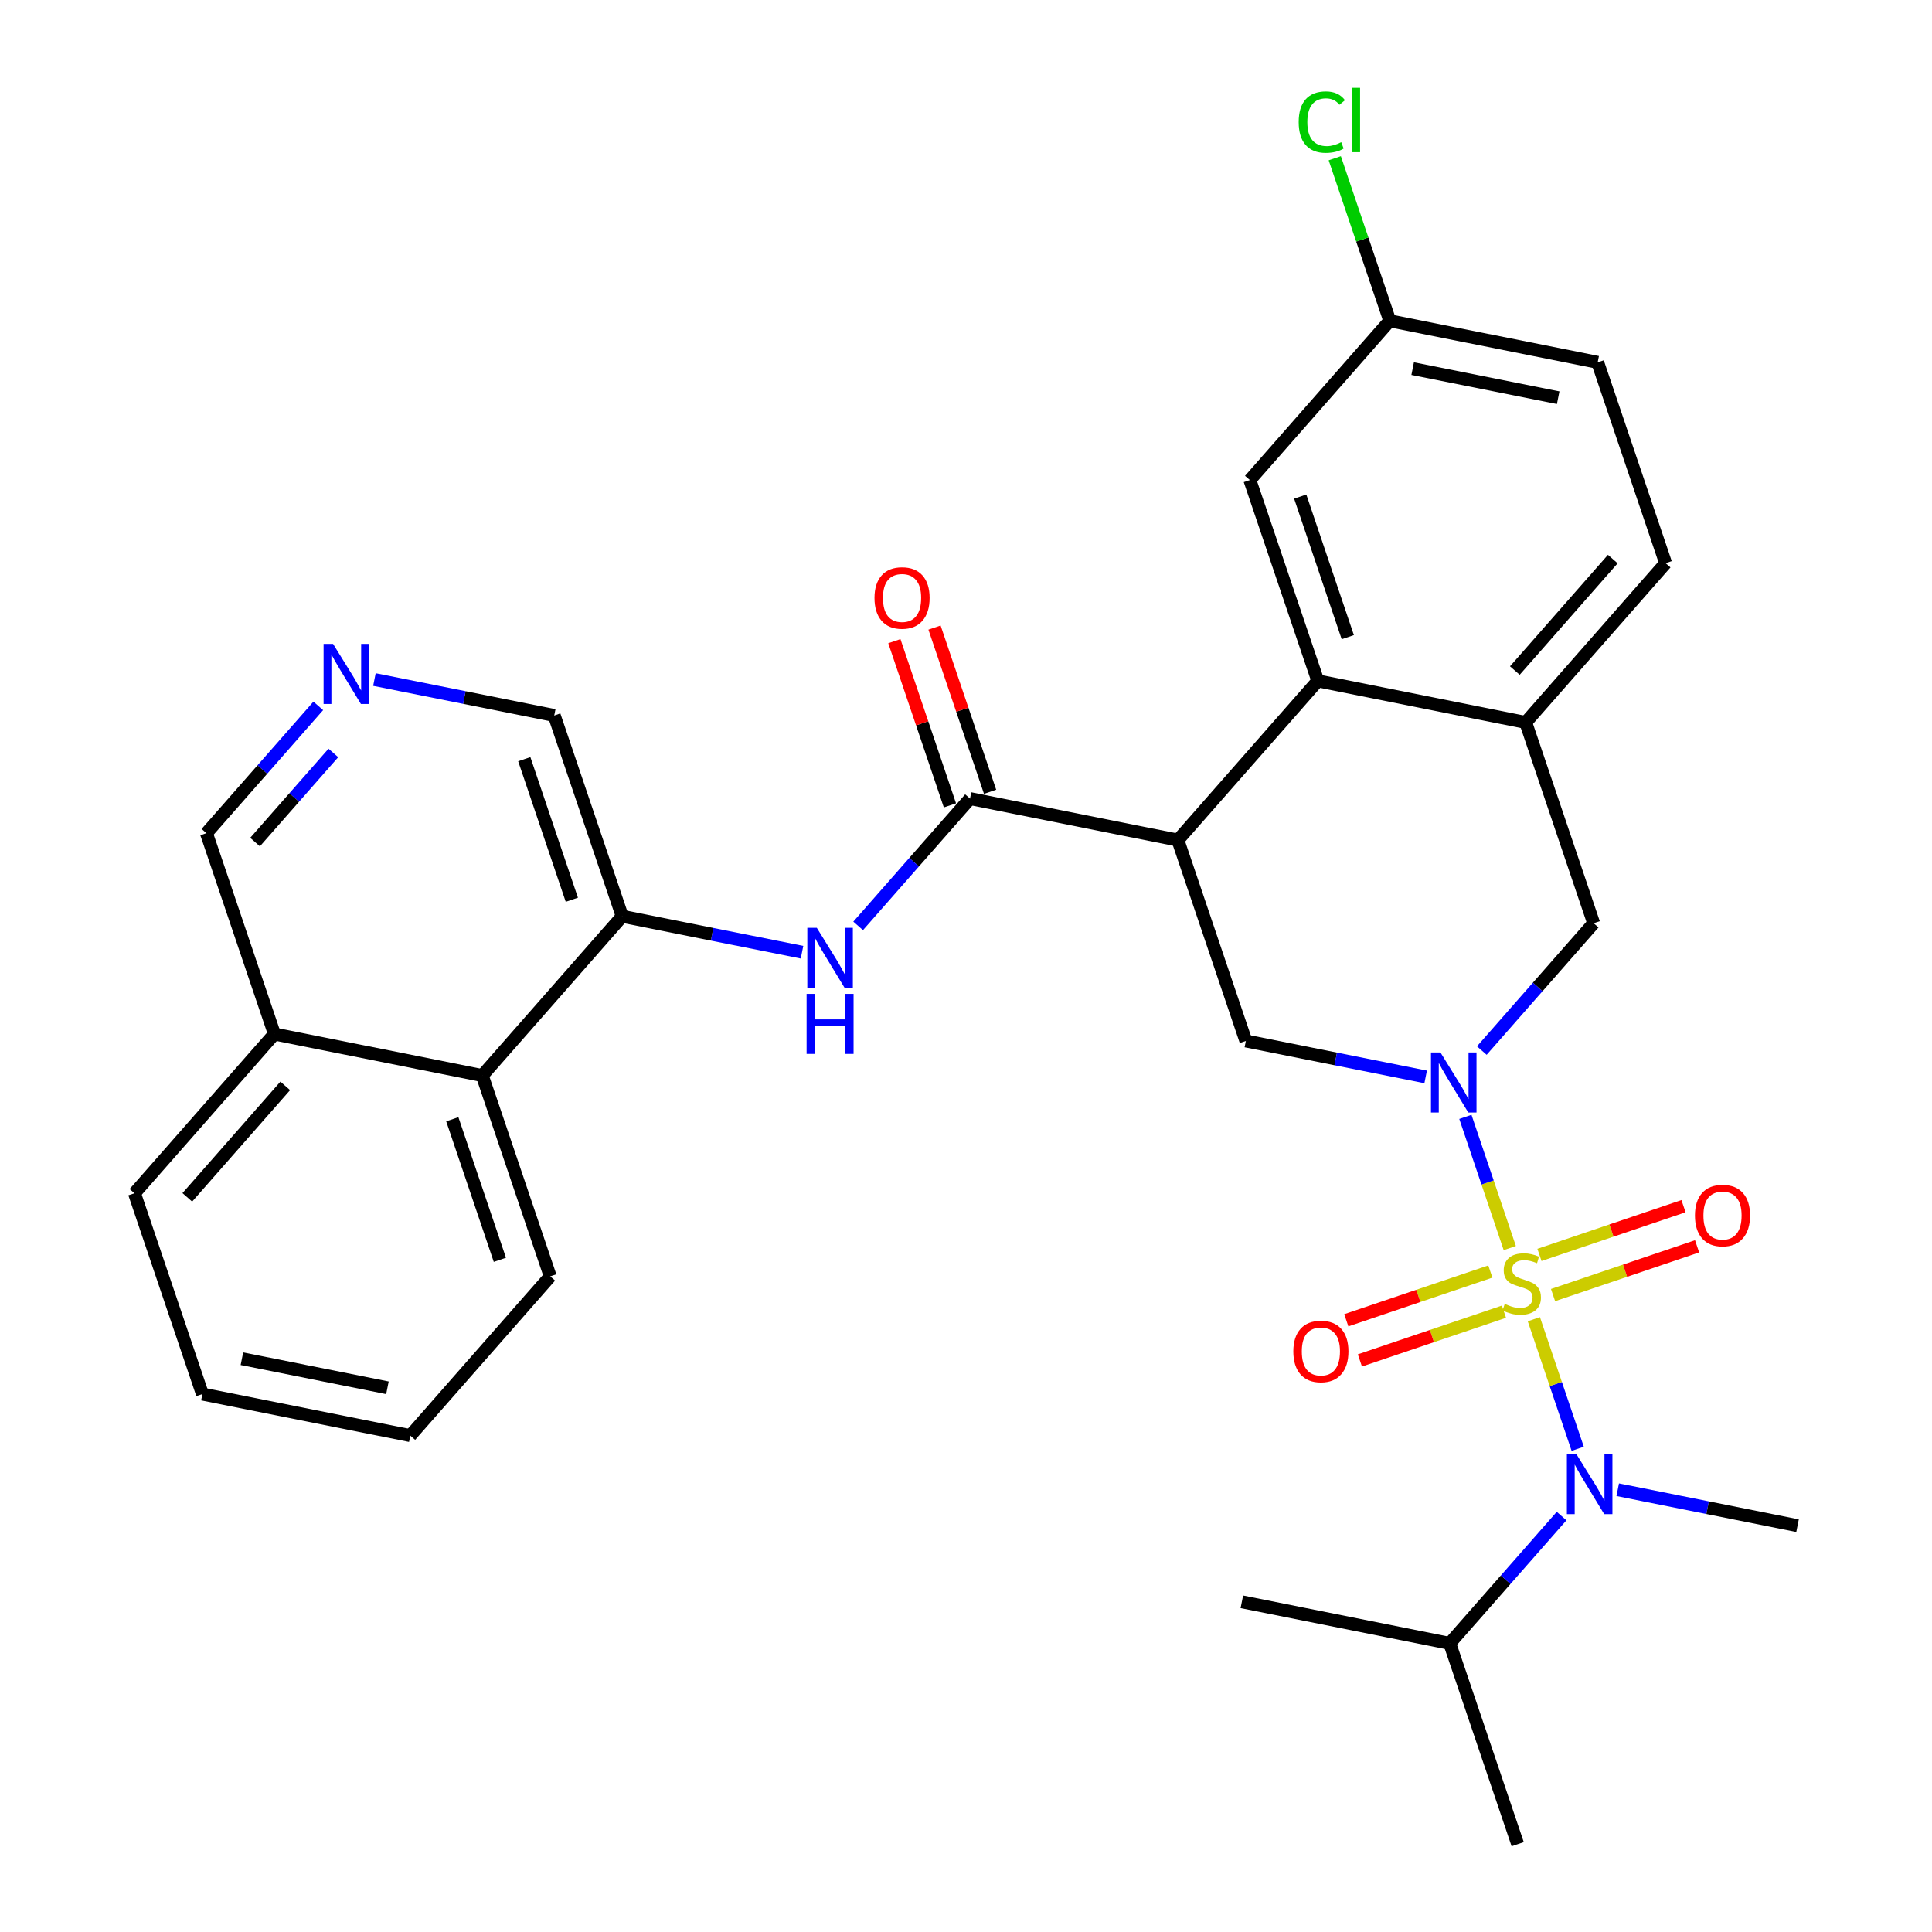 <?xml version='1.0' encoding='iso-8859-1'?>
<svg version='1.1' baseProfile='full'
              xmlns='http://www.w3.org/2000/svg'
                      xmlns:rdkit='http://www.rdkit.org/xml'
                      xmlns:xlink='http://www.w3.org/1999/xlink'
                  xml:space='preserve'
width='300px' height='300px' viewBox='0 0 300 300'>
<!-- END OF HEADER -->
<rect style='opacity:1.0;fill:#FFFFFF;stroke:none' width='300' height='300' x='0' y='0'> </rect>
<rect style='opacity:1.0;fill:#FFFFFF;stroke:none' width='300' height='300' x='0' y='0'> </rect>
<path class='bond-0 atom-0 atom-1' d='M 235.666,286.364 L 225.113,255.182' style='fill:none;fill-rule:evenodd;stroke:#000000;stroke-width:2.0px;stroke-linecap:butt;stroke-linejoin:miter;stroke-opacity:1' />
<path class='bond-1 atom-1 atom-2' d='M 225.113,255.182 L 192.833,248.73' style='fill:none;fill-rule:evenodd;stroke:#000000;stroke-width:2.0px;stroke-linecap:butt;stroke-linejoin:miter;stroke-opacity:1' />
<path class='bond-2 atom-1 atom-3' d='M 225.113,255.182 L 233.798,245.298' style='fill:none;fill-rule:evenodd;stroke:#000000;stroke-width:2.0px;stroke-linecap:butt;stroke-linejoin:miter;stroke-opacity:1' />
<path class='bond-2 atom-1 atom-3' d='M 233.798,245.298 L 242.482,235.413' style='fill:none;fill-rule:evenodd;stroke:#0000FF;stroke-width:2.0px;stroke-linecap:butt;stroke-linejoin:miter;stroke-opacity:1' />
<path class='bond-3 atom-3 atom-4' d='M 251.199,231.324 L 265.16,234.114' style='fill:none;fill-rule:evenodd;stroke:#0000FF;stroke-width:2.0px;stroke-linecap:butt;stroke-linejoin:miter;stroke-opacity:1' />
<path class='bond-3 atom-3 atom-4' d='M 265.16,234.114 L 279.121,236.905' style='fill:none;fill-rule:evenodd;stroke:#000000;stroke-width:2.0px;stroke-linecap:butt;stroke-linejoin:miter;stroke-opacity:1' />
<path class='bond-4 atom-3 atom-5' d='M 244.985,224.968 L 241.58,214.908' style='fill:none;fill-rule:evenodd;stroke:#0000FF;stroke-width:2.0px;stroke-linecap:butt;stroke-linejoin:miter;stroke-opacity:1' />
<path class='bond-4 atom-3 atom-5' d='M 241.58,214.908 L 238.176,204.847' style='fill:none;fill-rule:evenodd;stroke:#CCCC00;stroke-width:2.0px;stroke-linecap:butt;stroke-linejoin:miter;stroke-opacity:1' />
<path class='bond-5 atom-5 atom-6' d='M 231.421,197.443 L 220.237,201.228' style='fill:none;fill-rule:evenodd;stroke:#CCCC00;stroke-width:2.0px;stroke-linecap:butt;stroke-linejoin:miter;stroke-opacity:1' />
<path class='bond-5 atom-5 atom-6' d='M 220.237,201.228 L 209.053,205.013' style='fill:none;fill-rule:evenodd;stroke:#FF0000;stroke-width:2.0px;stroke-linecap:butt;stroke-linejoin:miter;stroke-opacity:1' />
<path class='bond-5 atom-5 atom-6' d='M 233.532,203.679 L 222.348,207.464' style='fill:none;fill-rule:evenodd;stroke:#CCCC00;stroke-width:2.0px;stroke-linecap:butt;stroke-linejoin:miter;stroke-opacity:1' />
<path class='bond-5 atom-5 atom-6' d='M 222.348,207.464 L 211.164,211.249' style='fill:none;fill-rule:evenodd;stroke:#FF0000;stroke-width:2.0px;stroke-linecap:butt;stroke-linejoin:miter;stroke-opacity:1' />
<path class='bond-6 atom-5 atom-7' d='M 241.156,201.099 L 252.34,197.314' style='fill:none;fill-rule:evenodd;stroke:#CCCC00;stroke-width:2.0px;stroke-linecap:butt;stroke-linejoin:miter;stroke-opacity:1' />
<path class='bond-6 atom-5 atom-7' d='M 252.34,197.314 L 263.523,193.529' style='fill:none;fill-rule:evenodd;stroke:#FF0000;stroke-width:2.0px;stroke-linecap:butt;stroke-linejoin:miter;stroke-opacity:1' />
<path class='bond-6 atom-5 atom-7' d='M 239.045,194.863 L 250.229,191.078' style='fill:none;fill-rule:evenodd;stroke:#CCCC00;stroke-width:2.0px;stroke-linecap:butt;stroke-linejoin:miter;stroke-opacity:1' />
<path class='bond-6 atom-5 atom-7' d='M 250.229,191.078 L 261.413,187.293' style='fill:none;fill-rule:evenodd;stroke:#FF0000;stroke-width:2.0px;stroke-linecap:butt;stroke-linejoin:miter;stroke-opacity:1' />
<path class='bond-7 atom-5 atom-8' d='M 234.437,193.8 L 230.99,183.615' style='fill:none;fill-rule:evenodd;stroke:#CCCC00;stroke-width:2.0px;stroke-linecap:butt;stroke-linejoin:miter;stroke-opacity:1' />
<path class='bond-7 atom-5 atom-8' d='M 230.99,183.615 L 227.543,173.429' style='fill:none;fill-rule:evenodd;stroke:#0000FF;stroke-width:2.0px;stroke-linecap:butt;stroke-linejoin:miter;stroke-opacity:1' />
<path class='bond-8 atom-8 atom-9' d='M 230.094,163.129 L 238.779,153.244' style='fill:none;fill-rule:evenodd;stroke:#0000FF;stroke-width:2.0px;stroke-linecap:butt;stroke-linejoin:miter;stroke-opacity:1' />
<path class='bond-8 atom-8 atom-9' d='M 238.779,153.244 L 247.464,143.36' style='fill:none;fill-rule:evenodd;stroke:#000000;stroke-width:2.0px;stroke-linecap:butt;stroke-linejoin:miter;stroke-opacity:1' />
<path class='bond-31 atom-31 atom-8' d='M 193.456,161.637 L 207.417,164.428' style='fill:none;fill-rule:evenodd;stroke:#000000;stroke-width:2.0px;stroke-linecap:butt;stroke-linejoin:miter;stroke-opacity:1' />
<path class='bond-31 atom-31 atom-8' d='M 207.417,164.428 L 221.377,167.218' style='fill:none;fill-rule:evenodd;stroke:#0000FF;stroke-width:2.0px;stroke-linecap:butt;stroke-linejoin:miter;stroke-opacity:1' />
<path class='bond-9 atom-9 atom-10' d='M 247.464,143.36 L 236.911,112.178' style='fill:none;fill-rule:evenodd;stroke:#000000;stroke-width:2.0px;stroke-linecap:butt;stroke-linejoin:miter;stroke-opacity:1' />
<path class='bond-10 atom-10 atom-11' d='M 236.911,112.178 L 258.639,87.449' style='fill:none;fill-rule:evenodd;stroke:#000000;stroke-width:2.0px;stroke-linecap:butt;stroke-linejoin:miter;stroke-opacity:1' />
<path class='bond-10 atom-10 atom-11' d='M 235.224,104.123 L 250.434,86.812' style='fill:none;fill-rule:evenodd;stroke:#000000;stroke-width:2.0px;stroke-linecap:butt;stroke-linejoin:miter;stroke-opacity:1' />
<path class='bond-32 atom-16 atom-10' d='M 204.631,105.726 L 236.911,112.178' style='fill:none;fill-rule:evenodd;stroke:#000000;stroke-width:2.0px;stroke-linecap:butt;stroke-linejoin:miter;stroke-opacity:1' />
<path class='bond-11 atom-11 atom-12' d='M 258.639,87.449 L 248.086,56.267' style='fill:none;fill-rule:evenodd;stroke:#000000;stroke-width:2.0px;stroke-linecap:butt;stroke-linejoin:miter;stroke-opacity:1' />
<path class='bond-12 atom-12 atom-13' d='M 248.086,56.267 L 215.806,49.815' style='fill:none;fill-rule:evenodd;stroke:#000000;stroke-width:2.0px;stroke-linecap:butt;stroke-linejoin:miter;stroke-opacity:1' />
<path class='bond-12 atom-12 atom-13' d='M 241.954,61.755 L 219.358,57.239' style='fill:none;fill-rule:evenodd;stroke:#000000;stroke-width:2.0px;stroke-linecap:butt;stroke-linejoin:miter;stroke-opacity:1' />
<path class='bond-13 atom-13 atom-14' d='M 215.806,49.815 L 211.535,37.194' style='fill:none;fill-rule:evenodd;stroke:#000000;stroke-width:2.0px;stroke-linecap:butt;stroke-linejoin:miter;stroke-opacity:1' />
<path class='bond-13 atom-13 atom-14' d='M 211.535,37.194 L 207.263,24.572' style='fill:none;fill-rule:evenodd;stroke:#00CC00;stroke-width:2.0px;stroke-linecap:butt;stroke-linejoin:miter;stroke-opacity:1' />
<path class='bond-14 atom-13 atom-15' d='M 215.806,49.815 L 194.078,74.545' style='fill:none;fill-rule:evenodd;stroke:#000000;stroke-width:2.0px;stroke-linecap:butt;stroke-linejoin:miter;stroke-opacity:1' />
<path class='bond-15 atom-15 atom-16' d='M 194.078,74.545 L 204.631,105.726' style='fill:none;fill-rule:evenodd;stroke:#000000;stroke-width:2.0px;stroke-linecap:butt;stroke-linejoin:miter;stroke-opacity:1' />
<path class='bond-15 atom-15 atom-16' d='M 201.898,77.111 L 209.284,98.938' style='fill:none;fill-rule:evenodd;stroke:#000000;stroke-width:2.0px;stroke-linecap:butt;stroke-linejoin:miter;stroke-opacity:1' />
<path class='bond-16 atom-16 atom-17' d='M 204.631,105.726 L 182.903,130.456' style='fill:none;fill-rule:evenodd;stroke:#000000;stroke-width:2.0px;stroke-linecap:butt;stroke-linejoin:miter;stroke-opacity:1' />
<path class='bond-17 atom-17 atom-18' d='M 182.903,130.456 L 150.623,124.004' style='fill:none;fill-rule:evenodd;stroke:#000000;stroke-width:2.0px;stroke-linecap:butt;stroke-linejoin:miter;stroke-opacity:1' />
<path class='bond-30 atom-17 atom-31' d='M 182.903,130.456 L 193.456,161.637' style='fill:none;fill-rule:evenodd;stroke:#000000;stroke-width:2.0px;stroke-linecap:butt;stroke-linejoin:miter;stroke-opacity:1' />
<path class='bond-18 atom-18 atom-19' d='M 153.741,122.948 L 149.426,110.198' style='fill:none;fill-rule:evenodd;stroke:#000000;stroke-width:2.0px;stroke-linecap:butt;stroke-linejoin:miter;stroke-opacity:1' />
<path class='bond-18 atom-18 atom-19' d='M 149.426,110.198 L 145.111,97.449' style='fill:none;fill-rule:evenodd;stroke:#FF0000;stroke-width:2.0px;stroke-linecap:butt;stroke-linejoin:miter;stroke-opacity:1' />
<path class='bond-18 atom-18 atom-19' d='M 147.505,125.059 L 143.19,112.309' style='fill:none;fill-rule:evenodd;stroke:#000000;stroke-width:2.0px;stroke-linecap:butt;stroke-linejoin:miter;stroke-opacity:1' />
<path class='bond-18 atom-18 atom-19' d='M 143.19,112.309 L 138.875,99.559' style='fill:none;fill-rule:evenodd;stroke:#FF0000;stroke-width:2.0px;stroke-linecap:butt;stroke-linejoin:miter;stroke-opacity:1' />
<path class='bond-19 atom-18 atom-20' d='M 150.623,124.004 L 141.938,133.888' style='fill:none;fill-rule:evenodd;stroke:#000000;stroke-width:2.0px;stroke-linecap:butt;stroke-linejoin:miter;stroke-opacity:1' />
<path class='bond-19 atom-18 atom-20' d='M 141.938,133.888 L 133.253,143.773' style='fill:none;fill-rule:evenodd;stroke:#0000FF;stroke-width:2.0px;stroke-linecap:butt;stroke-linejoin:miter;stroke-opacity:1' />
<path class='bond-20 atom-20 atom-21' d='M 124.537,147.862 L 110.576,145.072' style='fill:none;fill-rule:evenodd;stroke:#0000FF;stroke-width:2.0px;stroke-linecap:butt;stroke-linejoin:miter;stroke-opacity:1' />
<path class='bond-20 atom-20 atom-21' d='M 110.576,145.072 L 96.615,142.281' style='fill:none;fill-rule:evenodd;stroke:#000000;stroke-width:2.0px;stroke-linecap:butt;stroke-linejoin:miter;stroke-opacity:1' />
<path class='bond-21 atom-21 atom-22' d='M 96.615,142.281 L 86.062,111.1' style='fill:none;fill-rule:evenodd;stroke:#000000;stroke-width:2.0px;stroke-linecap:butt;stroke-linejoin:miter;stroke-opacity:1' />
<path class='bond-21 atom-21 atom-22' d='M 88.796,139.714 L 81.409,117.887' style='fill:none;fill-rule:evenodd;stroke:#000000;stroke-width:2.0px;stroke-linecap:butt;stroke-linejoin:miter;stroke-opacity:1' />
<path class='bond-33 atom-30 atom-21' d='M 74.887,167.011 L 96.615,142.281' style='fill:none;fill-rule:evenodd;stroke:#000000;stroke-width:2.0px;stroke-linecap:butt;stroke-linejoin:miter;stroke-opacity:1' />
<path class='bond-22 atom-22 atom-23' d='M 86.062,111.1 L 72.101,108.309' style='fill:none;fill-rule:evenodd;stroke:#000000;stroke-width:2.0px;stroke-linecap:butt;stroke-linejoin:miter;stroke-opacity:1' />
<path class='bond-22 atom-22 atom-23' d='M 72.101,108.309 L 58.14,105.519' style='fill:none;fill-rule:evenodd;stroke:#0000FF;stroke-width:2.0px;stroke-linecap:butt;stroke-linejoin:miter;stroke-opacity:1' />
<path class='bond-23 atom-23 atom-24' d='M 49.423,109.608 L 40.739,119.493' style='fill:none;fill-rule:evenodd;stroke:#0000FF;stroke-width:2.0px;stroke-linecap:butt;stroke-linejoin:miter;stroke-opacity:1' />
<path class='bond-23 atom-23 atom-24' d='M 40.739,119.493 L 32.054,129.377' style='fill:none;fill-rule:evenodd;stroke:#000000;stroke-width:2.0px;stroke-linecap:butt;stroke-linejoin:miter;stroke-opacity:1' />
<path class='bond-23 atom-23 atom-24' d='M 51.764,116.919 L 45.685,123.838' style='fill:none;fill-rule:evenodd;stroke:#0000FF;stroke-width:2.0px;stroke-linecap:butt;stroke-linejoin:miter;stroke-opacity:1' />
<path class='bond-23 atom-23 atom-24' d='M 45.685,123.838 L 39.605,130.757' style='fill:none;fill-rule:evenodd;stroke:#000000;stroke-width:2.0px;stroke-linecap:butt;stroke-linejoin:miter;stroke-opacity:1' />
<path class='bond-24 atom-24 atom-25' d='M 32.054,129.377 L 42.607,160.559' style='fill:none;fill-rule:evenodd;stroke:#000000;stroke-width:2.0px;stroke-linecap:butt;stroke-linejoin:miter;stroke-opacity:1' />
<path class='bond-25 atom-25 atom-26' d='M 42.607,160.559 L 20.879,185.288' style='fill:none;fill-rule:evenodd;stroke:#000000;stroke-width:2.0px;stroke-linecap:butt;stroke-linejoin:miter;stroke-opacity:1' />
<path class='bond-25 atom-25 atom-26' d='M 44.293,168.614 L 29.084,185.924' style='fill:none;fill-rule:evenodd;stroke:#000000;stroke-width:2.0px;stroke-linecap:butt;stroke-linejoin:miter;stroke-opacity:1' />
<path class='bond-34 atom-30 atom-25' d='M 74.887,167.011 L 42.607,160.559' style='fill:none;fill-rule:evenodd;stroke:#000000;stroke-width:2.0px;stroke-linecap:butt;stroke-linejoin:miter;stroke-opacity:1' />
<path class='bond-26 atom-26 atom-27' d='M 20.879,185.288 L 31.431,216.47' style='fill:none;fill-rule:evenodd;stroke:#000000;stroke-width:2.0px;stroke-linecap:butt;stroke-linejoin:miter;stroke-opacity:1' />
<path class='bond-27 atom-27 atom-28' d='M 31.431,216.47 L 63.712,222.922' style='fill:none;fill-rule:evenodd;stroke:#000000;stroke-width:2.0px;stroke-linecap:butt;stroke-linejoin:miter;stroke-opacity:1' />
<path class='bond-27 atom-27 atom-28' d='M 37.564,210.981 L 60.16,215.498' style='fill:none;fill-rule:evenodd;stroke:#000000;stroke-width:2.0px;stroke-linecap:butt;stroke-linejoin:miter;stroke-opacity:1' />
<path class='bond-28 atom-28 atom-29' d='M 63.712,222.922 L 85.439,198.192' style='fill:none;fill-rule:evenodd;stroke:#000000;stroke-width:2.0px;stroke-linecap:butt;stroke-linejoin:miter;stroke-opacity:1' />
<path class='bond-29 atom-29 atom-30' d='M 85.439,198.192 L 74.887,167.011' style='fill:none;fill-rule:evenodd;stroke:#000000;stroke-width:2.0px;stroke-linecap:butt;stroke-linejoin:miter;stroke-opacity:1' />
<path class='bond-29 atom-29 atom-30' d='M 77.62,195.625 L 70.233,173.798' style='fill:none;fill-rule:evenodd;stroke:#000000;stroke-width:2.0px;stroke-linecap:butt;stroke-linejoin:miter;stroke-opacity:1' />
<path  class='atom-3' d='M 244.78 225.791
L 247.835 230.729
Q 248.138 231.216, 248.625 232.098
Q 249.112 232.981, 249.139 233.033
L 249.139 225.791
L 250.376 225.791
L 250.376 235.114
L 249.099 235.114
L 245.82 229.715
Q 245.439 229.083, 245.03 228.359
Q 244.635 227.635, 244.517 227.411
L 244.517 235.114
L 243.305 235.114
L 243.305 225.791
L 244.78 225.791
' fill='#0000FF'/>
<path  class='atom-5' d='M 233.655 202.471
Q 233.76 202.51, 234.195 202.694
Q 234.629 202.879, 235.103 202.997
Q 235.591 203.103, 236.065 203.103
Q 236.947 203.103, 237.46 202.681
Q 237.974 202.247, 237.974 201.496
Q 237.974 200.983, 237.71 200.667
Q 237.46 200.351, 237.065 200.179
Q 236.67 200.008, 236.012 199.811
Q 235.182 199.561, 234.682 199.324
Q 234.195 199.087, 233.839 198.586
Q 233.497 198.086, 233.497 197.243
Q 233.497 196.071, 234.287 195.347
Q 235.09 194.623, 236.67 194.623
Q 237.75 194.623, 238.975 195.136
L 238.672 196.15
Q 237.552 195.689, 236.71 195.689
Q 235.801 195.689, 235.301 196.071
Q 234.8 196.44, 234.814 197.085
Q 234.814 197.585, 235.064 197.888
Q 235.327 198.191, 235.696 198.362
Q 236.078 198.534, 236.71 198.731
Q 237.552 198.994, 238.053 199.258
Q 238.553 199.521, 238.909 200.061
Q 239.277 200.588, 239.277 201.496
Q 239.277 202.787, 238.408 203.485
Q 237.552 204.169, 236.117 204.169
Q 235.288 204.169, 234.656 203.985
Q 234.037 203.814, 233.299 203.511
L 233.655 202.471
' fill='#CCCC00'/>
<path  class='atom-6' d='M 200.827 209.85
Q 200.827 207.611, 201.933 206.36
Q 203.04 205.109, 205.107 205.109
Q 207.174 205.109, 208.28 206.36
Q 209.386 207.611, 209.386 209.85
Q 209.386 212.115, 208.267 213.405
Q 207.148 214.682, 205.107 214.682
Q 203.053 214.682, 201.933 213.405
Q 200.827 212.128, 200.827 209.85
M 205.107 213.629
Q 206.529 213.629, 207.293 212.681
Q 208.07 211.72, 208.07 209.85
Q 208.07 208.019, 207.293 207.098
Q 206.529 206.163, 205.107 206.163
Q 203.685 206.163, 202.908 207.085
Q 202.144 208.006, 202.144 209.85
Q 202.144 211.733, 202.908 212.681
Q 203.685 213.629, 205.107 213.629
' fill='#FF0000'/>
<path  class='atom-7' d='M 263.191 188.745
Q 263.191 186.506, 264.297 185.255
Q 265.403 184.004, 267.47 184.004
Q 269.537 184.004, 270.643 185.255
Q 271.749 186.506, 271.749 188.745
Q 271.749 191.01, 270.63 192.3
Q 269.511 193.577, 267.47 193.577
Q 265.416 193.577, 264.297 192.3
Q 263.191 191.023, 263.191 188.745
M 267.47 192.524
Q 268.892 192.524, 269.656 191.576
Q 270.433 190.615, 270.433 188.745
Q 270.433 186.914, 269.656 185.993
Q 268.892 185.058, 267.47 185.058
Q 266.048 185.058, 265.271 185.98
Q 264.507 186.901, 264.507 188.745
Q 264.507 190.628, 265.271 191.576
Q 266.048 192.524, 267.47 192.524
' fill='#FF0000'/>
<path  class='atom-8' d='M 223.675 163.428
L 226.73 168.366
Q 227.033 168.853, 227.52 169.735
Q 228.007 170.617, 228.034 170.67
L 228.034 163.428
L 229.271 163.428
L 229.271 172.751
L 227.994 172.751
L 224.715 167.352
Q 224.334 166.72, 223.925 165.996
Q 223.53 165.271, 223.412 165.048
L 223.412 172.751
L 222.2 172.751
L 222.2 163.428
L 223.675 163.428
' fill='#0000FF'/>
<path  class='atom-14' d='M 201.659 18.956
Q 201.659 16.639, 202.739 15.427
Q 203.832 14.203, 205.899 14.203
Q 207.821 14.203, 208.848 15.559
L 207.979 16.27
Q 207.229 15.282, 205.899 15.282
Q 204.49 15.282, 203.739 16.23
Q 203.002 17.165, 203.002 18.956
Q 203.002 20.799, 203.766 21.748
Q 204.543 22.696, 206.044 22.696
Q 207.071 22.696, 208.269 22.077
L 208.638 23.064
Q 208.151 23.38, 207.413 23.565
Q 206.676 23.749, 205.859 23.749
Q 203.832 23.749, 202.739 22.511
Q 201.659 21.273, 201.659 18.956
' fill='#00CC00'/>
<path  class='atom-14' d='M 209.981 13.636
L 211.192 13.636
L 211.192 23.631
L 209.981 23.631
L 209.981 13.636
' fill='#00CC00'/>
<path  class='atom-19' d='M 135.791 92.848
Q 135.791 90.61, 136.897 89.359
Q 138.003 88.108, 140.07 88.108
Q 142.138 88.108, 143.244 89.359
Q 144.35 90.61, 144.35 92.848
Q 144.35 95.113, 143.23 96.404
Q 142.111 97.681, 140.07 97.681
Q 138.016 97.681, 136.897 96.404
Q 135.791 95.126, 135.791 92.848
M 140.07 96.627
Q 141.492 96.627, 142.256 95.679
Q 143.033 94.718, 143.033 92.848
Q 143.033 91.018, 142.256 90.096
Q 141.492 89.162, 140.07 89.162
Q 138.648 89.162, 137.871 90.083
Q 137.108 91.005, 137.108 92.848
Q 137.108 94.731, 137.871 95.679
Q 138.648 96.627, 140.07 96.627
' fill='#FF0000'/>
<path  class='atom-20' d='M 126.834 144.072
L 129.889 149.01
Q 130.192 149.497, 130.679 150.379
Q 131.166 151.261, 131.193 151.314
L 131.193 144.072
L 132.43 144.072
L 132.43 153.394
L 131.153 153.394
L 127.875 147.996
Q 127.493 147.364, 127.084 146.64
Q 126.689 145.915, 126.571 145.691
L 126.571 153.394
L 125.36 153.394
L 125.36 144.072
L 126.834 144.072
' fill='#0000FF'/>
<path  class='atom-20' d='M 125.248 154.327
L 126.512 154.327
L 126.512 158.29
L 131.278 158.29
L 131.278 154.327
L 132.542 154.327
L 132.542 163.649
L 131.278 163.649
L 131.278 159.344
L 126.512 159.344
L 126.512 163.649
L 125.248 163.649
L 125.248 154.327
' fill='#0000FF'/>
<path  class='atom-23' d='M 51.721 99.986
L 54.776 104.924
Q 55.079 105.411, 55.566 106.293
Q 56.053 107.176, 56.08 107.228
L 56.08 99.986
L 57.317 99.986
L 57.317 109.309
L 56.04 109.309
L 52.761 103.91
Q 52.38 103.278, 51.971 102.554
Q 51.576 101.83, 51.458 101.606
L 51.458 109.309
L 50.246 109.309
L 50.246 99.986
L 51.721 99.986
' fill='#0000FF'/>
</svg>
